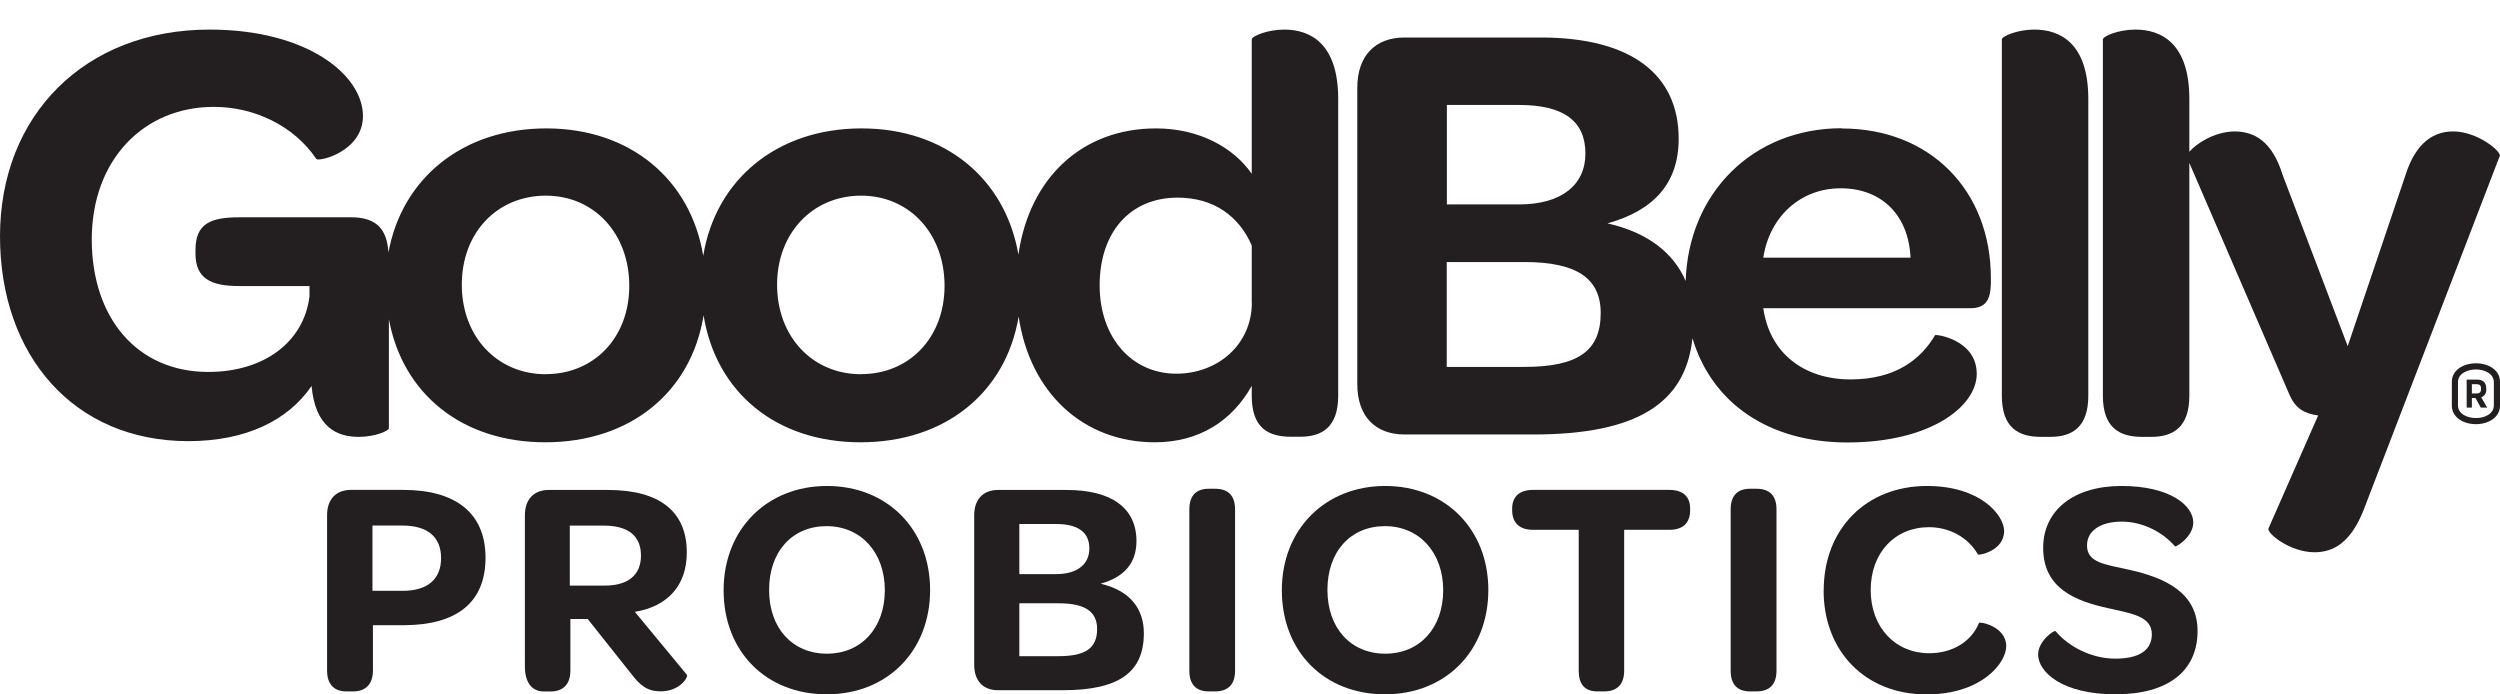<svg width="72" height="20" viewBox="0 0 72 20" fill="none" xmlns="http://www.w3.org/2000/svg">
<path d="M36.987 0.852C36.493 0.852 36.05 1.045 36.05 1.135V5.005C35.537 4.262 34.55 3.698 33.293 3.698C31.18 3.698 29.65 5.105 29.33 7.332C28.953 5.145 27.217 3.698 24.813 3.698C22.373 3.698 20.61 5.175 20.253 7.368C19.89 5.162 18.147 3.698 15.733 3.698C13.33 3.698 11.58 5.128 11.187 7.272C11.147 6.608 10.847 6.258 10.117 6.258H6.883C6.053 6.258 5.63 6.452 5.63 7.195V7.302C5.63 8.008 6.053 8.238 6.883 8.238H8.913V8.538C8.753 9.845 7.607 10.712 6 10.712C3.95 10.712 2.643 9.158 2.643 6.895C2.643 4.615 4.127 3.078 6.16 3.078C7.307 3.078 8.457 3.608 9.11 4.578C9.18 4.668 10.453 4.365 10.453 3.342C10.453 2.158 8.847 0.852 6.037 0.852C2.437 0.852 0 3.325 0 6.805C0 10.232 2.12 12.705 5.423 12.705C7.083 12.705 8.303 12.105 8.973 11.115C9.08 12.298 9.697 12.582 10.333 12.582C10.81 12.582 11.2 12.405 11.2 12.335V9.195C11.6 11.355 13.317 12.738 15.703 12.738C18.157 12.738 19.907 11.292 20.263 9.082C20.623 11.305 22.353 12.738 24.783 12.738C27.223 12.738 28.97 11.308 29.337 9.118C29.663 11.315 31.2 12.738 33.26 12.738C34.533 12.738 35.487 12.122 36.05 11.112V11.395C36.05 12.315 36.51 12.578 37.18 12.578H37.447C38.083 12.578 38.54 12.295 38.54 11.395V2.848C38.54 1.242 37.727 0.852 36.987 0.852ZM15.72 10.778C14.323 10.778 13.3 9.702 13.3 8.198C13.3 6.695 14.323 5.635 15.72 5.635C17.117 5.635 18.123 6.732 18.123 8.232C18.123 9.732 17.1 10.775 15.72 10.775M24.8 10.778C23.403 10.778 22.38 9.702 22.38 8.198C22.38 6.715 23.403 5.635 24.8 5.635C26.197 5.635 27.203 6.732 27.203 8.232C27.203 9.732 26.18 10.775 24.8 10.775M36.053 8.712C36.053 9.932 35.063 10.762 33.88 10.762C32.59 10.762 31.67 9.718 31.67 8.218C31.67 6.682 32.553 5.692 33.913 5.692C34.957 5.692 35.68 6.222 36.05 7.068V8.712H36.053Z" fill="#231F20"/>
<path d="M53.043 3.693C50.486 3.693 48.63 5.553 48.547 8.093C48.206 7.297 47.473 6.7 46.297 6.433C47.623 6.063 48.346 5.283 48.346 3.997C48.346 2.123 46.95 1.08 44.373 1.08H40.45C39.603 1.08 39.09 1.61 39.09 2.53V11.063C39.09 11.983 39.603 12.513 40.45 12.513H44.16C47.133 12.513 48.547 11.62 48.743 9.74C49.297 11.607 50.94 12.743 53.203 12.743C55.606 12.743 56.93 11.7 56.93 10.767C56.93 9.777 55.746 9.62 55.73 9.653C55.323 10.343 54.6 10.927 53.293 10.927C51.95 10.927 50.963 10.167 50.783 8.877H56.736C57.197 8.877 57.32 8.63 57.337 8.187V8.01C57.337 5.483 55.587 3.7 53.043 3.7M41.67 3.023H43.753C45.026 3.023 45.66 3.483 45.66 4.42C45.66 5.34 44.953 5.887 43.753 5.887H41.67V3.023ZM43.893 10.567H41.666V7.547H43.91C45.393 7.547 46.1 8.007 46.1 9.013C46.1 10.11 45.447 10.567 43.893 10.567ZM50.783 7.42C50.96 6.253 51.843 5.423 53.01 5.423C54.21 5.423 54.97 6.217 55.023 7.42H50.783Z" fill="#231F20"/>
<path d="M58.59 0.852C58.097 0.852 57.653 1.045 57.653 1.135V11.398C57.653 12.318 58.13 12.582 58.783 12.582H59.047C59.683 12.582 60.143 12.298 60.143 11.398V2.848C60.143 1.242 59.33 0.852 58.59 0.852Z" fill="#231F20"/>
<path d="M70.653 3.785C70.107 3.785 69.577 4.085 69.273 5.058L67.614 9.968L65.74 5.038C65.44 4.068 64.927 3.785 64.344 3.785C63.757 3.798 63.237 4.148 63.053 4.372V2.848C63.053 1.242 62.24 0.852 61.5 0.852C61.007 0.852 60.563 1.045 60.563 1.135V11.398C60.563 12.318 61.04 12.582 61.694 12.582H61.957C62.593 12.582 63.053 12.298 63.053 11.398V4.692L65.95 11.398C66.11 11.752 66.357 11.912 66.763 11.965L65.334 15.215C65.263 15.338 65.933 15.905 66.66 15.905C67.207 15.905 67.704 15.622 68.073 14.685L71.993 4.492C72.047 4.368 71.357 3.785 70.65 3.785" fill="#231F20"/>
<path d="M71.603 11.222V11.175C71.603 11.015 71.5 10.932 71.337 10.932H71.04V11.738H71.19V11.462H71.293L71.447 11.738H71.63L71.46 11.442C71.55 11.408 71.607 11.332 71.607 11.218M71.453 11.208C71.453 11.298 71.41 11.332 71.323 11.332H71.19V11.065H71.323C71.41 11.065 71.453 11.095 71.453 11.188V11.205V11.208Z" fill="#231F20"/>
<path d="M71.307 10.463C70.94 10.463 70.613 10.663 70.613 10.993V11.683C70.613 12.016 70.94 12.216 71.307 12.216C71.673 12.216 72 12.016 72 11.683V10.993C72 10.663 71.677 10.463 71.307 10.463ZM71.823 11.676C71.823 11.916 71.563 12.04 71.307 12.04C71.05 12.04 70.79 11.916 70.79 11.676V11.003C70.79 10.766 71.053 10.64 71.307 10.64C71.56 10.64 71.823 10.766 71.823 11.003V11.676Z" fill="#231F20"/>
<path d="M9.42 19.316V14.839C9.42 14.376 9.68 14.109 10.107 14.109H11.613C13.137 14.109 13.983 14.786 13.983 16.063C13.983 17.339 13.173 18.006 11.613 18.006H10.74V19.316C10.74 19.689 10.543 19.913 10.17 19.913H9.973C9.627 19.913 9.42 19.709 9.42 19.316ZM10.723 17.016H11.597C12.32 17.016 12.703 16.676 12.703 16.073C12.703 15.469 12.32 15.136 11.59 15.136H10.727V17.016H10.723Z" fill="#231F20"/>
<path d="M18.157 19.378L16.927 17.828H16.427V19.318C16.427 19.691 16.23 19.915 15.857 19.915H15.671C15.314 19.915 15.117 19.655 15.117 19.191V14.841C15.117 14.378 15.377 14.111 15.804 14.111H17.507C19.004 14.111 19.78 14.735 19.78 15.911C19.78 16.838 19.254 17.461 18.284 17.621L19.78 19.431C19.834 19.495 19.584 19.911 19.024 19.911C18.651 19.911 18.434 19.751 18.16 19.378H18.157ZM16.41 16.865H17.417C18.12 16.865 18.46 16.535 18.46 16.001C18.46 15.441 18.104 15.138 17.39 15.138H16.41V16.868V16.865Z" fill="#231F20"/>
<path d="M20.84 16.999C20.84 15.243 22.087 13.996 23.817 13.996C25.547 13.996 26.787 15.236 26.787 16.993C26.787 18.749 25.556 19.996 23.81 19.996C22.063 19.996 20.84 18.766 20.84 16.999ZM25.483 16.999C25.483 15.913 24.797 15.153 23.806 15.153C22.817 15.153 22.15 15.883 22.15 16.989C22.15 18.096 22.826 18.826 23.817 18.826C24.806 18.826 25.483 18.086 25.483 16.999Z" fill="#231F20"/>
<path d="M28.057 19.148V14.841C28.057 14.378 28.317 14.111 28.743 14.111H30.723C32.023 14.111 32.73 14.638 32.73 15.581C32.73 16.231 32.363 16.625 31.697 16.811C32.553 17.008 32.943 17.541 32.943 18.238C32.943 19.351 32.24 19.878 30.617 19.878H28.743C28.317 19.878 28.057 19.611 28.057 19.148ZM30.41 16.535C31.017 16.535 31.373 16.258 31.373 15.795C31.373 15.331 31.053 15.091 30.41 15.091H29.357V16.535H30.41ZM30.483 18.898C31.267 18.898 31.597 18.665 31.597 18.115C31.597 17.608 31.24 17.375 30.49 17.375H29.357V18.898H30.48H30.483Z" fill="#231F20"/>
<path d="M34.253 19.316V14.673C34.253 14.273 34.45 14.076 34.813 14.076H34.99C35.373 14.076 35.57 14.273 35.57 14.673V19.316C35.57 19.709 35.373 19.913 34.99 19.913H34.813C34.446 19.913 34.253 19.709 34.253 19.316Z" fill="#231F20"/>
<path d="M36.917 16.999C36.917 15.243 38.164 13.996 39.894 13.996C41.624 13.996 42.864 15.236 42.864 16.993C42.864 18.749 41.634 19.996 39.887 19.996C38.14 19.996 36.917 18.766 36.917 16.999ZM41.564 16.999C41.564 15.913 40.877 15.153 39.887 15.153C38.897 15.153 38.23 15.883 38.23 16.989C38.23 18.096 38.907 18.826 39.897 18.826C40.887 18.826 41.564 18.086 41.564 16.999Z" fill="#231F20"/>
<path d="M43.55 14.689V14.653C43.55 14.296 43.763 14.109 44.157 14.109H48.07C48.47 14.109 48.676 14.296 48.676 14.653V14.689C48.676 15.063 48.473 15.259 48.07 15.259H46.776V19.316C46.776 19.709 46.573 19.913 46.197 19.913H46.01C45.643 19.913 45.467 19.709 45.467 19.316V15.259H44.157C43.763 15.259 43.55 15.063 43.55 14.689Z" fill="#231F20"/>
<path d="M49.843 19.316V14.673C49.843 14.273 50.039 14.076 50.403 14.076H50.583C50.966 14.076 51.163 14.273 51.163 14.673V19.316C51.163 19.709 50.966 19.913 50.583 19.913H50.403C50.036 19.913 49.843 19.709 49.843 19.316Z" fill="#231F20"/>
<path d="M52.523 16.999C52.523 15.243 53.736 13.996 55.499 13.996C57.033 13.996 57.719 14.833 57.719 15.296C57.719 15.866 56.98 16.009 56.963 15.966C56.676 15.466 56.133 15.183 55.553 15.183C54.58 15.183 53.876 15.913 53.876 16.993C53.876 18.073 54.59 18.813 55.559 18.813C56.23 18.813 56.773 18.483 56.996 17.939C57.013 17.896 57.779 18.036 57.779 18.609C57.779 19.099 57.066 19.999 55.48 19.999C53.733 19.999 52.52 18.769 52.52 17.003L52.523 16.999Z" fill="#231F20"/>
<path d="M58.7 18.836C58.7 18.469 59.153 18.139 59.2 18.176C59.546 18.596 60.206 18.969 60.92 18.969C61.633 18.969 61.973 18.709 61.973 18.266C61.973 17.749 61.393 17.669 60.716 17.516C59.79 17.313 58.843 16.956 58.843 15.779C58.843 14.709 59.706 13.996 61.1 13.996C62.493 13.996 63.166 14.556 63.166 15.049C63.166 15.459 62.666 15.763 62.64 15.736C62.3 15.336 61.723 15.023 61.106 15.023C60.49 15.023 60.106 15.289 60.106 15.709C60.106 16.209 60.623 16.253 61.336 16.413C62.38 16.646 63.29 17.083 63.29 18.169C63.29 19.319 62.453 19.996 60.926 19.996C59.4 19.996 58.696 19.363 58.696 18.836H58.7Z" fill="#231F20"/>
</svg>
